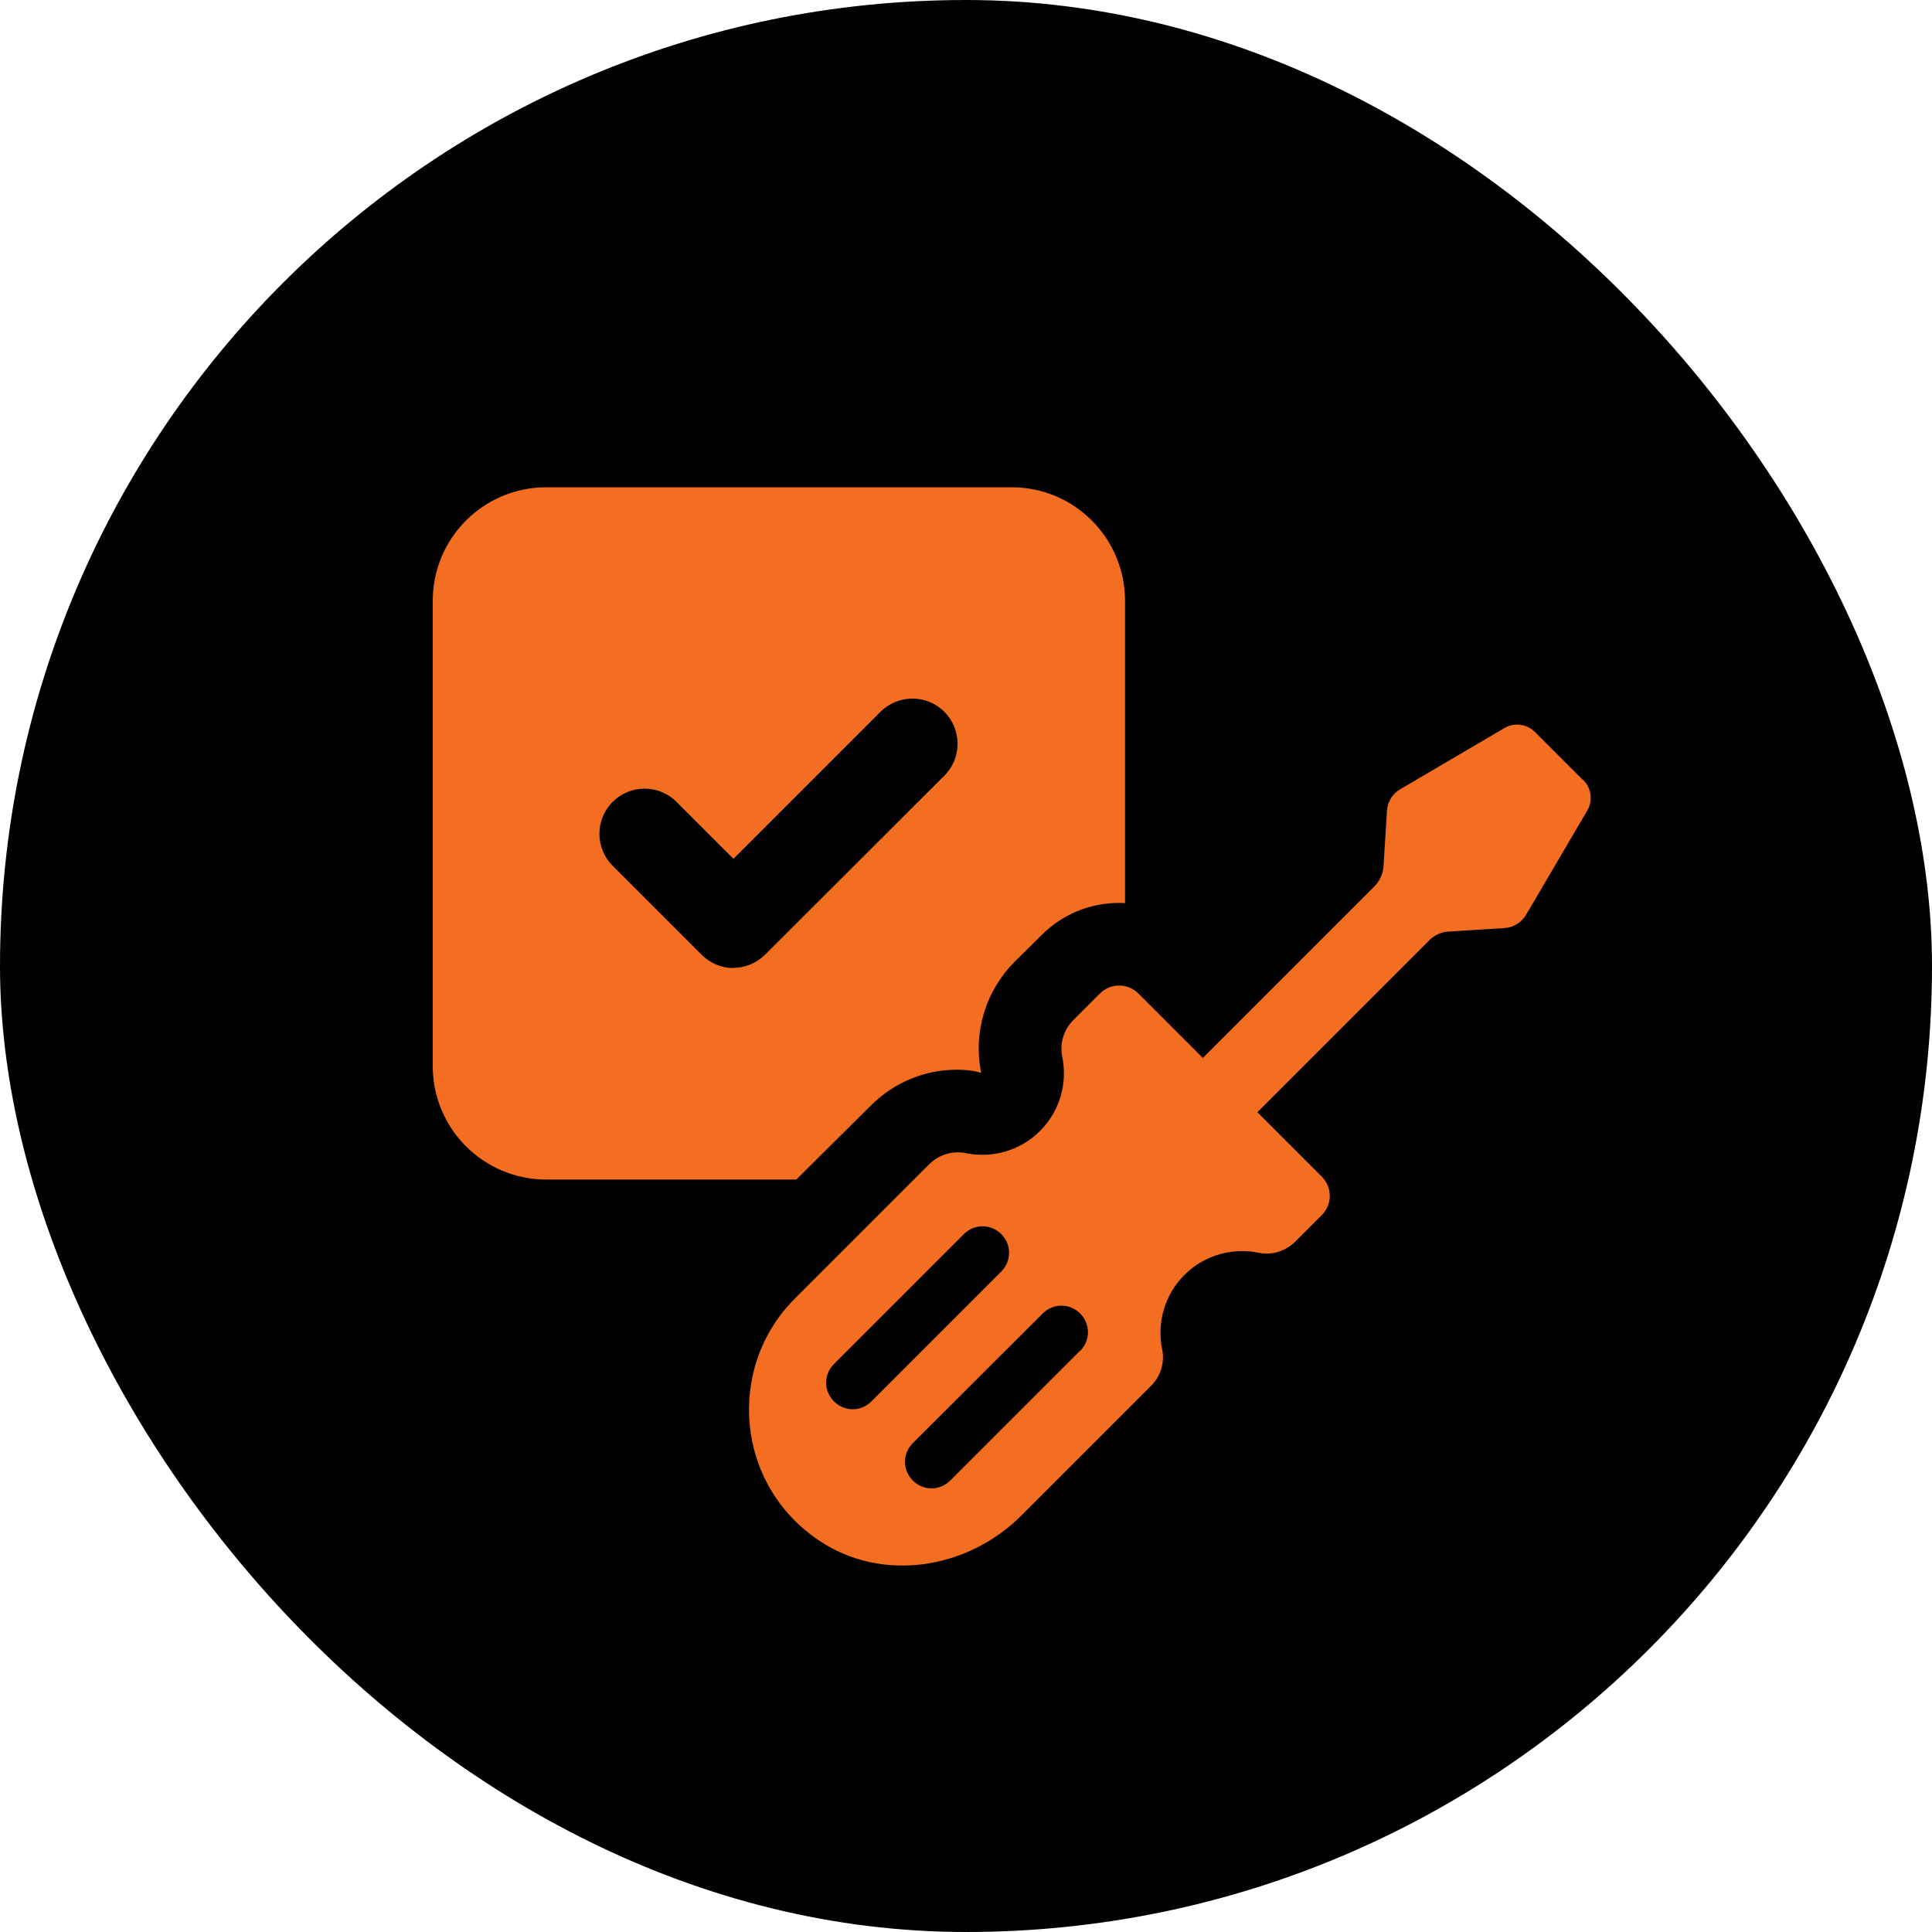 <?xml version="1.0" encoding="UTF-8"?>
<svg id="Layer_2" data-name="Layer 2" xmlns="http://www.w3.org/2000/svg" viewBox="0 0 72.28 72.28">
  <defs>
    <style>
      .cls-1 {
        fill: #010101;
      }

      .cls-1, .cls-2 {
        stroke-width: 0px;
      }

      .cls-2 {
        fill: #f36e21;
      }
    </style>
  </defs>
  <g id="Layer_1-2" data-name="Layer 1">
    <rect class="cls-1" x="0" y="0" width="72.28" height="72.28" rx="36.14" ry="36.14"/>
    <g>
      <path class="cls-2" d="M32.57,41.37c.87-.87,2.01-1.35,3.24-1.35.31,0,.62.03.9.12-.31-1.51.16-3.06,1.25-4.16l1-.99c.78-.78,1.81-1.21,2.91-1.21.07,0,.15,0,.22.01v-11.31c0-2.35-1.9-4.25-4.24-4.25h-17.41c-2.35,0-4.25,1.9-4.25,4.25v17.4c0,2.35,1.9,4.25,4.25,4.25h9.35l2.78-2.76ZM27.45,36.22c-.43,0-.87-.17-1.2-.5l-3.33-3.33c-.66-.66-.66-1.73,0-2.39.66-.66,1.73-.66,2.39,0l2.13,2.13,5.5-5.5c.66-.66,1.73-.66,2.39,0,.66.66.66,1.73,0,2.39l-6.7,6.69c-.33.33-.76.5-1.2.5Z"/>
      <path class="cls-2" d="M59.2,29.16l-1.77-1.77c-.31-.31-.78-.37-1.15-.15l-3.9,2.29c-.29.17-.47.47-.49.8l-.13,2.08c-.02.28-.14.54-.33.74l-6.43,6.43-2.41-2.41c-.4-.4-1.04-.4-1.44,0l-1,1c-.35.35-.51.86-.41,1.35.2.98-.07,2.03-.83,2.79s-1.81,1.03-2.79.83c-.49-.1-.99.06-1.35.41l-5.04,5.04c-2.55,2.55-2.25,6.93.92,9.05,2.36,1.58,5.55,1.07,7.56-.94l4.86-4.86c.35-.35.51-.86.41-1.35-.2-.98.07-2.03.83-2.79.76-.76,1.81-1.03,2.79-.83.49.1.99-.06,1.35-.41l1-1c.4-.4.4-1.04,0-1.44l-2.41-2.41,6.43-6.43c.2-.2.46-.32.74-.33l2.08-.13c.33-.02.63-.21.8-.49l2.29-3.9c.22-.37.16-.85-.15-1.15ZM32.6,52.43c-.39.39-1.01.39-1.4,0-.39-.39-.39-1.01,0-1.4l4.86-4.86c.39-.39,1.01-.39,1.4,0,.39.39.39,1.01,0,1.4l-4.86,4.86ZM40.41,50.53l-4.86,4.86c-.39.39-1.01.39-1.4,0s-.39-1.01,0-1.4l4.86-4.85c.39-.39,1.01-.39,1.4,0,.39.39.39,1.01,0,1.4Z"/>
    </g>
  </g>
</svg>